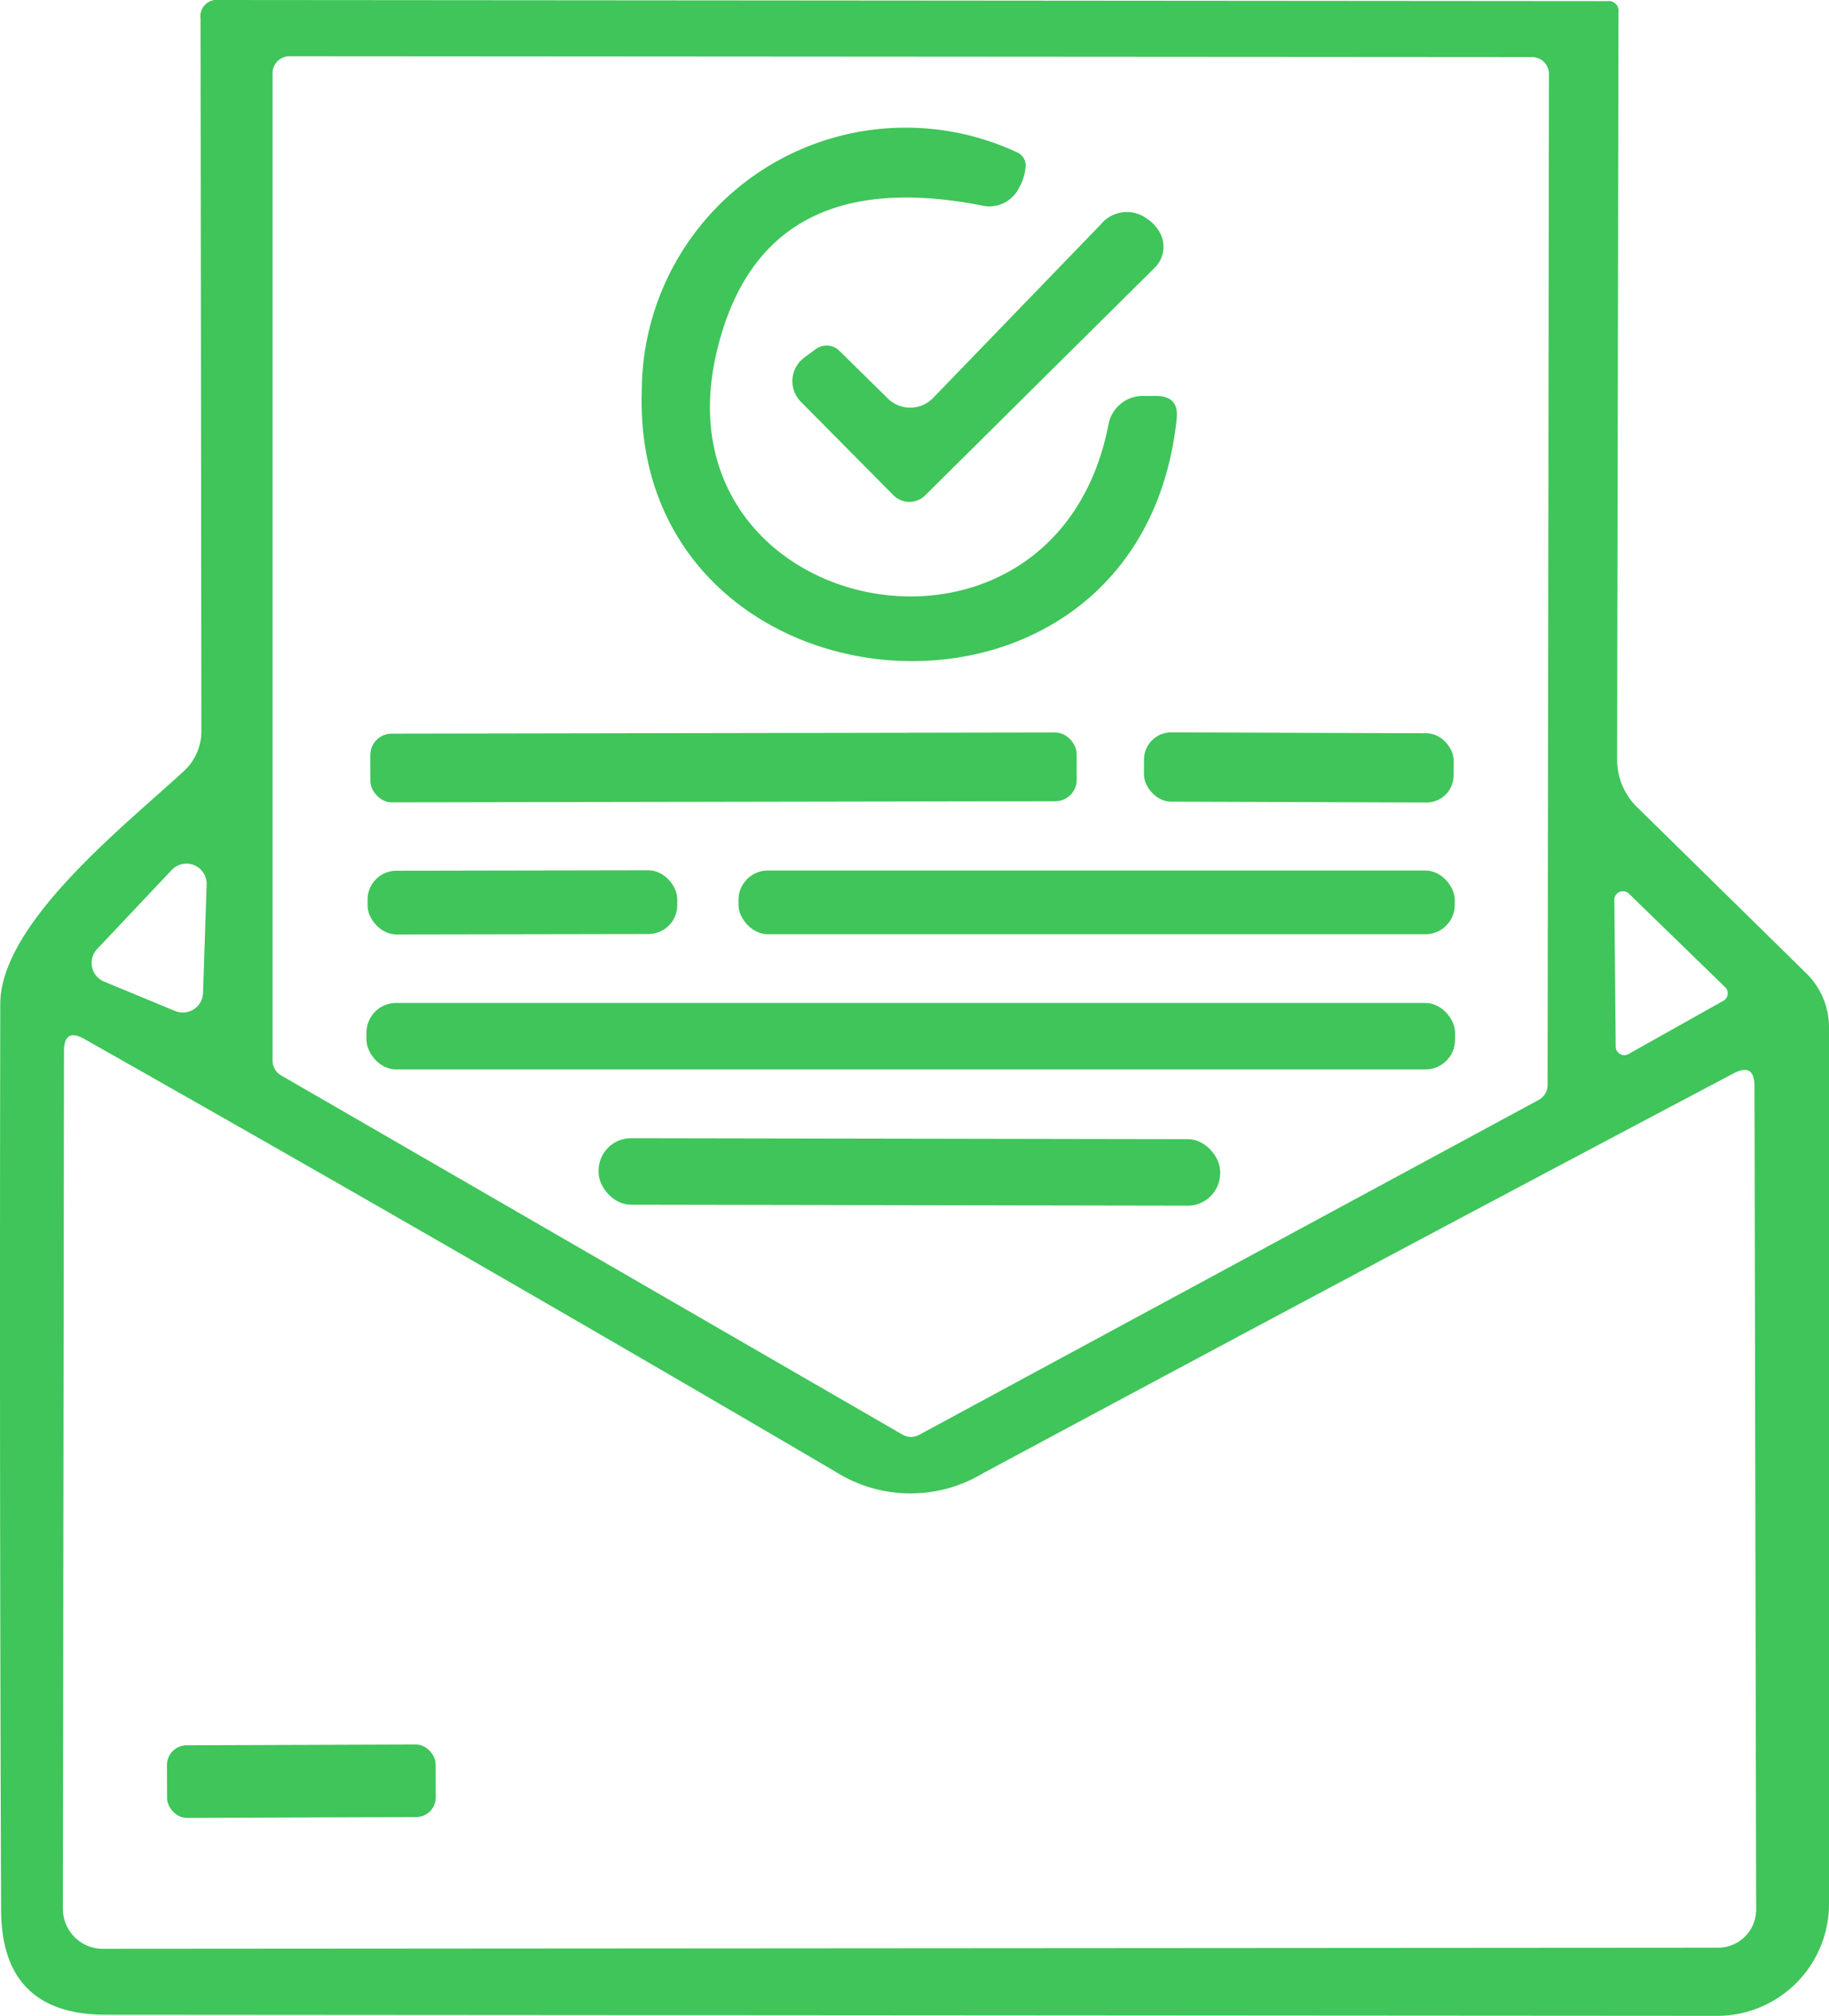 <svg xmlns="http://www.w3.org/2000/svg" width="66.03" height="72.76" viewBox="0 0 66.03 72.76">
  <g id="bevestiging-order" transform="translate(-6.48 -2.56)">
    <path id="Path_851" data-name="Path 851" d="M65.63,31.74,71.7,37.7a2.725,2.725,0,0,1,.81,1.94V71.28a4.04,4.04,0,0,1-4.04,4.04l-58.16-.04q-3.77,0-3.79-3.77-.06-16.08-.03-32.72c.01-2.92,4.53-6.46,6.63-8.4a1.955,1.955,0,0,0,.63-1.44L13.72,3.23a.592.592,0,0,1,.67-.67l50.12.04a.354.354,0,0,1,.4.4l-.05,26.91A2.409,2.409,0,0,0,65.63,31.74Zm-3.6,10.52a.61.61,0,0,0,.32-.53l.05-36.5a.61.61,0,0,0-.61-.61L16.93,4.59a.61.61,0,0,0-.61.61V40.84a.61.61,0,0,0,.3.53L39.06,54.34a.61.61,0,0,0,.6.01ZM9.99,36.81a.73.73,0,0,0,.25,1.18l2.56,1.06a.73.73,0,0,0,1.01-.65l.13-3.91a.73.73,0,0,0-1.26-.53Zm54.82,3.53a.31.31,0,0,0,.47.26l3.42-1.92a.31.31,0,0,0,.06-.49l-3.48-3.38a.31.31,0,0,0-.52.22ZM68.5,72.86a1.375,1.375,0,0,0,1.38-1.37l-.06-29.74q-.01-.84-.75-.45Q55.74,48.34,41.96,55.74a5.069,5.069,0,0,1-5.3-.05Q23.4,47.91,9.54,40.07q-.75-.43-.75.43L8.75,71.45a1.455,1.455,0,0,0,.425,1.029A1.435,1.435,0,0,0,10.2,72.9Z" fill="#3fc55a"/>
    <path id="Path_852" data-name="Path 852" d="M32.34,15.32c-2.21,9.6,12.22,12.55,14.16,2.55a1.26,1.26,0,0,1,1.26-1.02h.47q.82.01.73.83c-1.34,12.61-19.73,10.98-19.31-1.05A9.526,9.526,0,0,1,43.18,8.05a.522.522,0,0,1,.32.58,1.784,1.784,0,0,1-.22.69,1.2,1.2,0,0,1-1.39.65Q33.93,8.43,32.34,15.32Z" fill="#3fc55a"/>
    <path id="Path_853" data-name="Path 853" d="M38.54,16.95a1.15,1.15,0,0,0,1.63-.03l6.05-6.26a1.212,1.212,0,0,1,1.66-.21,1.382,1.382,0,0,1,.48.52,1.06,1.06,0,0,1-.19,1.25l-8.29,8.22a.81.81,0,0,1-1.14,0l-3.35-3.38a1.06,1.06,0,0,1,.12-1.59l.42-.31a.66.66,0,0,1,.85.06Z" fill="#3fc55a"/>
    <rect id="Rectangle_1106" data-name="Rectangle 1106" width="25.5" height="2.48" rx="0.77" transform="translate(19.848 29.042) rotate(-0.1)" fill="#3fc55a"/>
    <rect id="Rectangle_1107" data-name="Rectangle 1107" width="11.18" height="2.5" rx="0.98" transform="translate(47.784 28.991) rotate(0.2)" fill="#3fc55a"/>
    <rect id="Rectangle_1108" data-name="Rectangle 1108" width="11.18" height="2.3" rx="1.04" transform="translate(19.748 33.99) rotate(-0.1)" fill="#3fc55a"/>
    <rect id="Rectangle_1109" data-name="Rectangle 1109" width="25.86" height="2.3" rx="1.06" transform="translate(33.14 33.98)" fill="#3fc55a"/>
    <rect id="Rectangle_1110" data-name="Rectangle 1110" width="39.3" height="2.4" rx="1.07" transform="translate(19.71 38.76)" fill="#3fc55a"/>
    <rect id="Rectangle_1111" data-name="Rectangle 1111" width="22.44" height="2.4" rx="1.17" transform="translate(28.092 43.64) rotate(0.1)" fill="#3fc55a"/>
    <rect id="Rectangle_1112" data-name="Rectangle 1112" width="9.7" height="2.62" rx="0.71" transform="translate(12.505 65.557) rotate(-0.2)" fill="#3fc55a"/>
  </g>
</svg>
